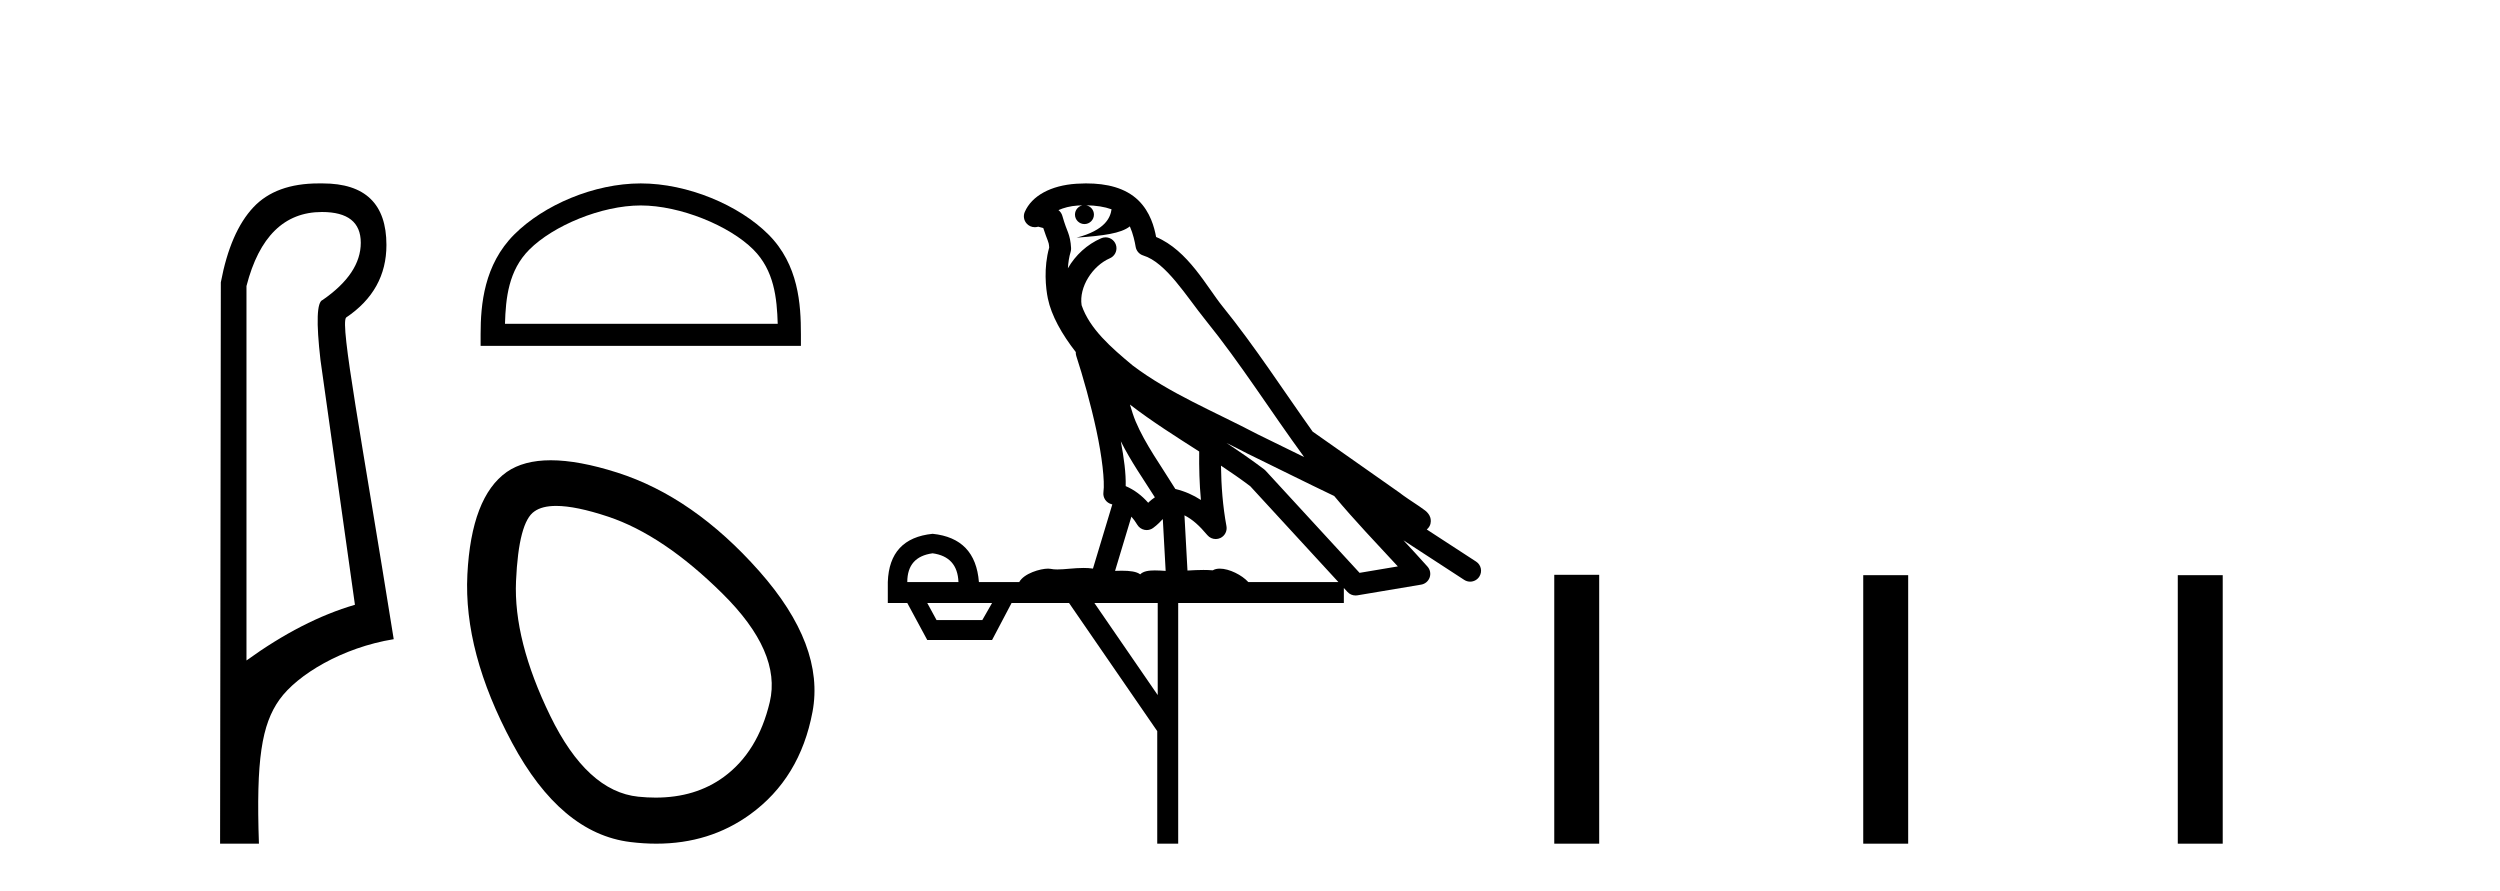 <?xml version='1.0' encoding='UTF-8' standalone='yes'?><svg xmlns='http://www.w3.org/2000/svg' xmlns:xlink='http://www.w3.org/1999/xlink' width='115.0' height='41.0' ><path d='M 14.81 9.752 C 16.001 9.752 16.596 10.224 16.596 11.168 C 16.596 12.112 16.012 12.988 14.843 13.797 C 14.574 13.887 14.54 14.809 14.742 16.562 L 16.327 27.82 C 14.709 28.292 13.046 29.146 11.338 30.382 L 11.338 13.157 C 11.922 10.887 13.079 9.752 14.81 9.752 ZM 14.658 8.437 C 13.345 8.437 12.345 8.802 11.658 9.533 C 10.95 10.286 10.45 11.438 10.158 12.988 L 10.124 38.809 L 11.911 38.809 C 11.776 34.944 12.038 33.325 12.858 32.178 C 13.679 31.032 15.752 29.785 18.111 29.403 C 16.628 20.122 15.63 14.921 15.922 14.606 C 17.158 13.775 17.776 12.663 17.776 11.269 C 17.776 9.381 16.799 8.437 14.845 8.437 C 14.822 8.437 14.799 8.438 14.776 8.438 C 14.736 8.437 14.697 8.437 14.658 8.437 Z' style='fill:#000000;stroke:none' /><path d='M 29.475 9.451 C 31.287 9.451 33.556 10.382 34.654 11.48 C 35.614 12.44 35.739 13.713 35.775 14.896 L 23.229 14.896 C 23.264 13.713 23.39 12.44 24.35 11.48 C 25.448 10.382 27.663 9.451 29.475 9.451 ZM 29.475 8.437 C 27.325 8.437 25.012 9.43 23.656 10.786 C 22.266 12.176 22.108 14.007 22.108 15.377 L 22.108 15.911 L 36.842 15.911 L 36.842 15.377 C 36.842 14.007 36.738 12.176 35.348 10.786 C 33.992 9.43 31.625 8.437 29.475 8.437 Z' style='fill:#000000;stroke:none' /><path d='M 25.583 23.272 Q 26.489 23.272 27.971 23.765 Q 30.511 24.612 33.232 27.304 Q 35.954 29.995 35.41 32.293 Q 34.865 34.591 33.293 35.74 Q 31.994 36.69 30.158 36.69 Q 29.772 36.69 29.362 36.648 Q 27.003 36.406 25.31 32.928 Q 23.616 29.451 23.737 26.729 Q 23.858 24.007 24.584 23.524 Q 24.937 23.272 25.583 23.272 ZM 25.335 21.172 Q 24.089 21.172 23.314 21.709 Q 21.681 22.858 21.499 26.427 Q 21.318 29.995 23.556 34.168 Q 25.793 38.341 28.999 38.734 Q 29.612 38.809 30.191 38.809 Q 32.644 38.809 34.503 37.464 Q 36.801 35.801 37.375 32.747 Q 37.95 29.692 34.926 26.275 Q 31.902 22.858 28.394 21.739 Q 26.616 21.172 25.335 21.172 Z' style='fill:#000000;stroke:none' /><path d='M 49.963 9.444 C 50.416 9.448 50.815 9.513 51.131 9.628 C 51.078 10.005 50.846 10.588 49.523 10.932 C 50.754 10.843 51.558 10.742 51.973 10.414 C 52.123 10.752 52.204 11.134 52.24 11.353 C 52.271 11.541 52.406 11.696 52.588 11.752 C 53.642 12.075 54.569 13.629 55.458 14.728 C 57.06 16.707 58.446 18.912 59.992 21.026 C 59.279 20.676 58.566 20.326 57.849 19.976 C 55.855 18.928 53.809 18.102 52.101 16.81 C 51.108 15.983 50.124 15.129 49.754 14.04 C 49.627 13.201 50.255 12.229 51.049 11.883 C 51.266 11.792 51.391 11.563 51.35 11.332 C 51.309 11.1 51.112 10.928 50.878 10.918 C 50.87 10.918 50.863 10.918 50.856 10.918 C 50.784 10.918 50.713 10.933 50.648 10.963 C 50.012 11.24 49.468 11.735 49.123 12.342 C 49.139 12.085 49.176 11.822 49.249 11.585 C 49.266 11.529 49.273 11.47 49.27 11.411 C 49.253 11.099 49.2 10.882 49.132 10.698 C 49.063 10.514 48.989 10.35 48.866 9.924 C 48.836 9.821 48.774 9.73 48.689 9.665 C 48.926 9.561 49.222 9.477 49.579 9.454 C 49.651 9.449 49.72 9.449 49.79 9.447 L 49.79 9.447 C 49.595 9.49 49.449 9.664 49.449 9.872 C 49.449 10.112 49.644 10.307 49.885 10.307 C 50.126 10.307 50.321 10.112 50.321 9.872 C 50.321 9.658 50.166 9.481 49.963 9.444 ZM 51.977 18.609 C 52.998 19.396 54.091 20.083 55.163 20.769 C 55.154 21.509 55.173 22.253 55.242 22.999 C 54.893 22.771 54.509 22.6 54.065 22.492 C 53.406 21.42 52.681 20.432 52.239 19.384 C 52.148 19.167 52.061 18.896 51.977 18.609 ZM 51.557 20.299 C 52.018 21.223 52.605 22.054 53.124 22.877 C 53.024 22.944 52.935 23.014 52.863 23.082 C 52.844 23.099 52.834 23.111 52.817 23.128 C 52.532 22.8 52.184 22.534 51.782 22.361 C 51.797 21.773 51.702 21.065 51.557 20.299 ZM 56.418 20.376 L 56.418 20.376 C 56.747 20.539 57.074 20.703 57.396 20.872 C 57.4 20.874 57.405 20.876 57.409 20.878 C 58.726 21.52 60.041 22.18 61.373 22.816 C 62.312 23.947 63.325 24.996 64.3 26.055 C 63.713 26.154 63.126 26.252 62.54 26.351 C 61.098 24.783 59.657 23.216 58.215 21.648 C 58.195 21.626 58.173 21.606 58.149 21.588 C 57.586 21.162 57.004 20.763 56.418 20.376 ZM 52.044 23.766 C 52.142 23.877 52.233 24.001 52.317 24.141 C 52.39 24.261 52.509 24.345 52.647 24.373 C 52.68 24.38 52.714 24.383 52.747 24.383 C 52.852 24.383 52.955 24.35 53.041 24.288 C 53.252 24.135 53.38 23.989 53.489 23.876 L 53.62 26.261 C 53.451 26.25 53.28 26.239 53.12 26.239 C 52.839 26.239 52.591 26.275 52.449 26.42 C 52.28 26.29 51.976 26.253 51.598 26.253 C 51.501 26.253 51.399 26.256 51.293 26.26 L 52.044 23.766 ZM 42.901 25.452 C 43.663 25.556 44.059 25.997 44.089 26.774 L 41.735 26.774 C 41.735 25.997 42.124 25.556 42.901 25.452 ZM 56.165 21.42 L 56.165 21.42 C 56.627 21.727 57.079 22.039 57.511 22.365 C 58.863 23.835 60.214 25.304 61.565 26.774 L 57.421 26.774 C 57.132 26.454 56.546 26.157 56.111 26.157 C 55.988 26.157 55.877 26.181 55.788 26.235 C 55.65 26.223 55.505 26.218 55.356 26.218 C 55.12 26.218 54.874 26.23 54.624 26.245 L 54.485 23.705 L 54.485 23.705 C 54.864 23.898 55.172 24.18 55.54 24.618 C 55.638 24.734 55.779 24.796 55.924 24.796 C 55.996 24.796 56.069 24.78 56.138 24.748 C 56.344 24.651 56.458 24.427 56.417 24.203 C 56.247 23.286 56.178 22.359 56.165 21.42 ZM 45.635 27.738 L 45.187 28.522 L 43.08 28.522 L 42.654 27.738 ZM 53.255 27.738 L 53.255 31.974 L 50.342 27.738 ZM 49.975 8.437 C 49.959 8.437 49.943 8.437 49.926 8.437 C 49.79 8.438 49.653 8.443 49.515 8.452 L 49.515 8.452 C 48.344 8.528 47.465 9.003 47.14 9.749 C 47.064 9.923 47.093 10.125 47.215 10.271 C 47.311 10.387 47.453 10.451 47.6 10.451 C 47.638 10.451 47.677 10.447 47.715 10.438 C 47.745 10.431 47.751 10.427 47.756 10.427 C 47.763 10.427 47.769 10.432 47.807 10.441 C 47.844 10.449 47.906 10.467 47.99 10.489 C 48.081 10.772 48.151 10.942 48.191 11.049 C 48.237 11.17 48.251 11.213 48.263 11.386 C 48.002 12.318 48.104 13.254 48.201 13.729 C 48.362 14.516 48.849 15.378 49.486 16.194 C 49.483 16.255 49.489 16.316 49.509 16.375 C 49.817 17.319 50.177 18.6 50.434 19.795 C 50.691 20.99 50.827 22.136 50.758 22.638 C 50.722 22.892 50.885 23.132 51.134 23.194 C 51.145 23.197 51.155 23.201 51.166 23.203 L 50.276 26.155 C 50.132 26.133 49.985 26.126 49.839 26.126 C 49.407 26.126 48.98 26.195 48.637 26.195 C 48.524 26.195 48.42 26.187 48.328 26.167 C 48.297 26.16 48.258 26.157 48.213 26.157 C 47.855 26.157 47.105 26.375 46.885 26.774 L 45.03 26.774 C 44.925 25.429 44.216 24.69 42.901 24.555 C 41.571 24.69 40.884 25.429 40.839 26.774 L 40.839 27.738 L 41.735 27.738 L 42.654 29.441 L 45.635 29.441 L 46.532 27.738 L 49.176 27.738 L 53.233 33.632 L 53.233 38.809 L 54.197 38.809 L 54.197 27.738 L 61.817 27.738 L 61.817 27.048 C 61.873 27.109 61.929 27.17 61.985 27.23 C 62.081 27.335 62.215 27.392 62.354 27.392 C 62.382 27.392 62.41 27.39 62.437 27.386 C 63.416 27.221 64.394 27.057 65.373 26.893 C 65.554 26.863 65.703 26.737 65.764 26.564 C 65.825 26.392 65.787 26.2 65.665 26.064 C 65.299 25.655 64.929 25.253 64.558 24.854 L 64.558 24.854 L 67.353 26.674 C 67.437 26.729 67.532 26.756 67.626 26.756 C 67.79 26.756 67.951 26.675 68.047 26.527 C 68.199 26.295 68.133 25.984 67.9 25.833 L 65.631 24.356 C 65.679 24.317 65.726 24.268 65.76 24.202 C 65.841 24.047 65.82 23.886 65.793 23.803 C 65.766 23.72 65.736 23.679 65.713 23.647 C 65.619 23.519 65.571 23.498 65.504 23.446 C 65.438 23.395 65.364 23.343 65.283 23.288 C 65.122 23.178 64.936 23.056 64.776 22.949 C 64.616 22.842 64.465 22.73 64.461 22.726 C 64.445 22.711 64.428 22.698 64.411 22.686 C 63.073 21.745 61.735 20.805 60.398 19.865 C 60.393 19.862 60.388 19.86 60.384 19.857 C 59.025 17.95 57.738 15.95 56.238 14.096 C 55.508 13.194 54.656 11.524 53.181 10.901 C 53.099 10.459 52.916 9.754 52.365 9.217 C 51.769 8.638 50.907 8.437 49.975 8.437 Z' style='fill:#000000;stroke:none' /><path d='M 71.496 26.441 L 71.496 38.809 L 73.563 38.809 L 73.563 26.441 ZM 85.709 26.458 L 85.709 38.809 L 87.776 38.809 L 87.776 26.458 ZM 100.178 26.458 L 100.178 38.809 L 102.245 38.809 L 102.245 26.458 Z' style='fill:#000000;stroke:none' /></svg>